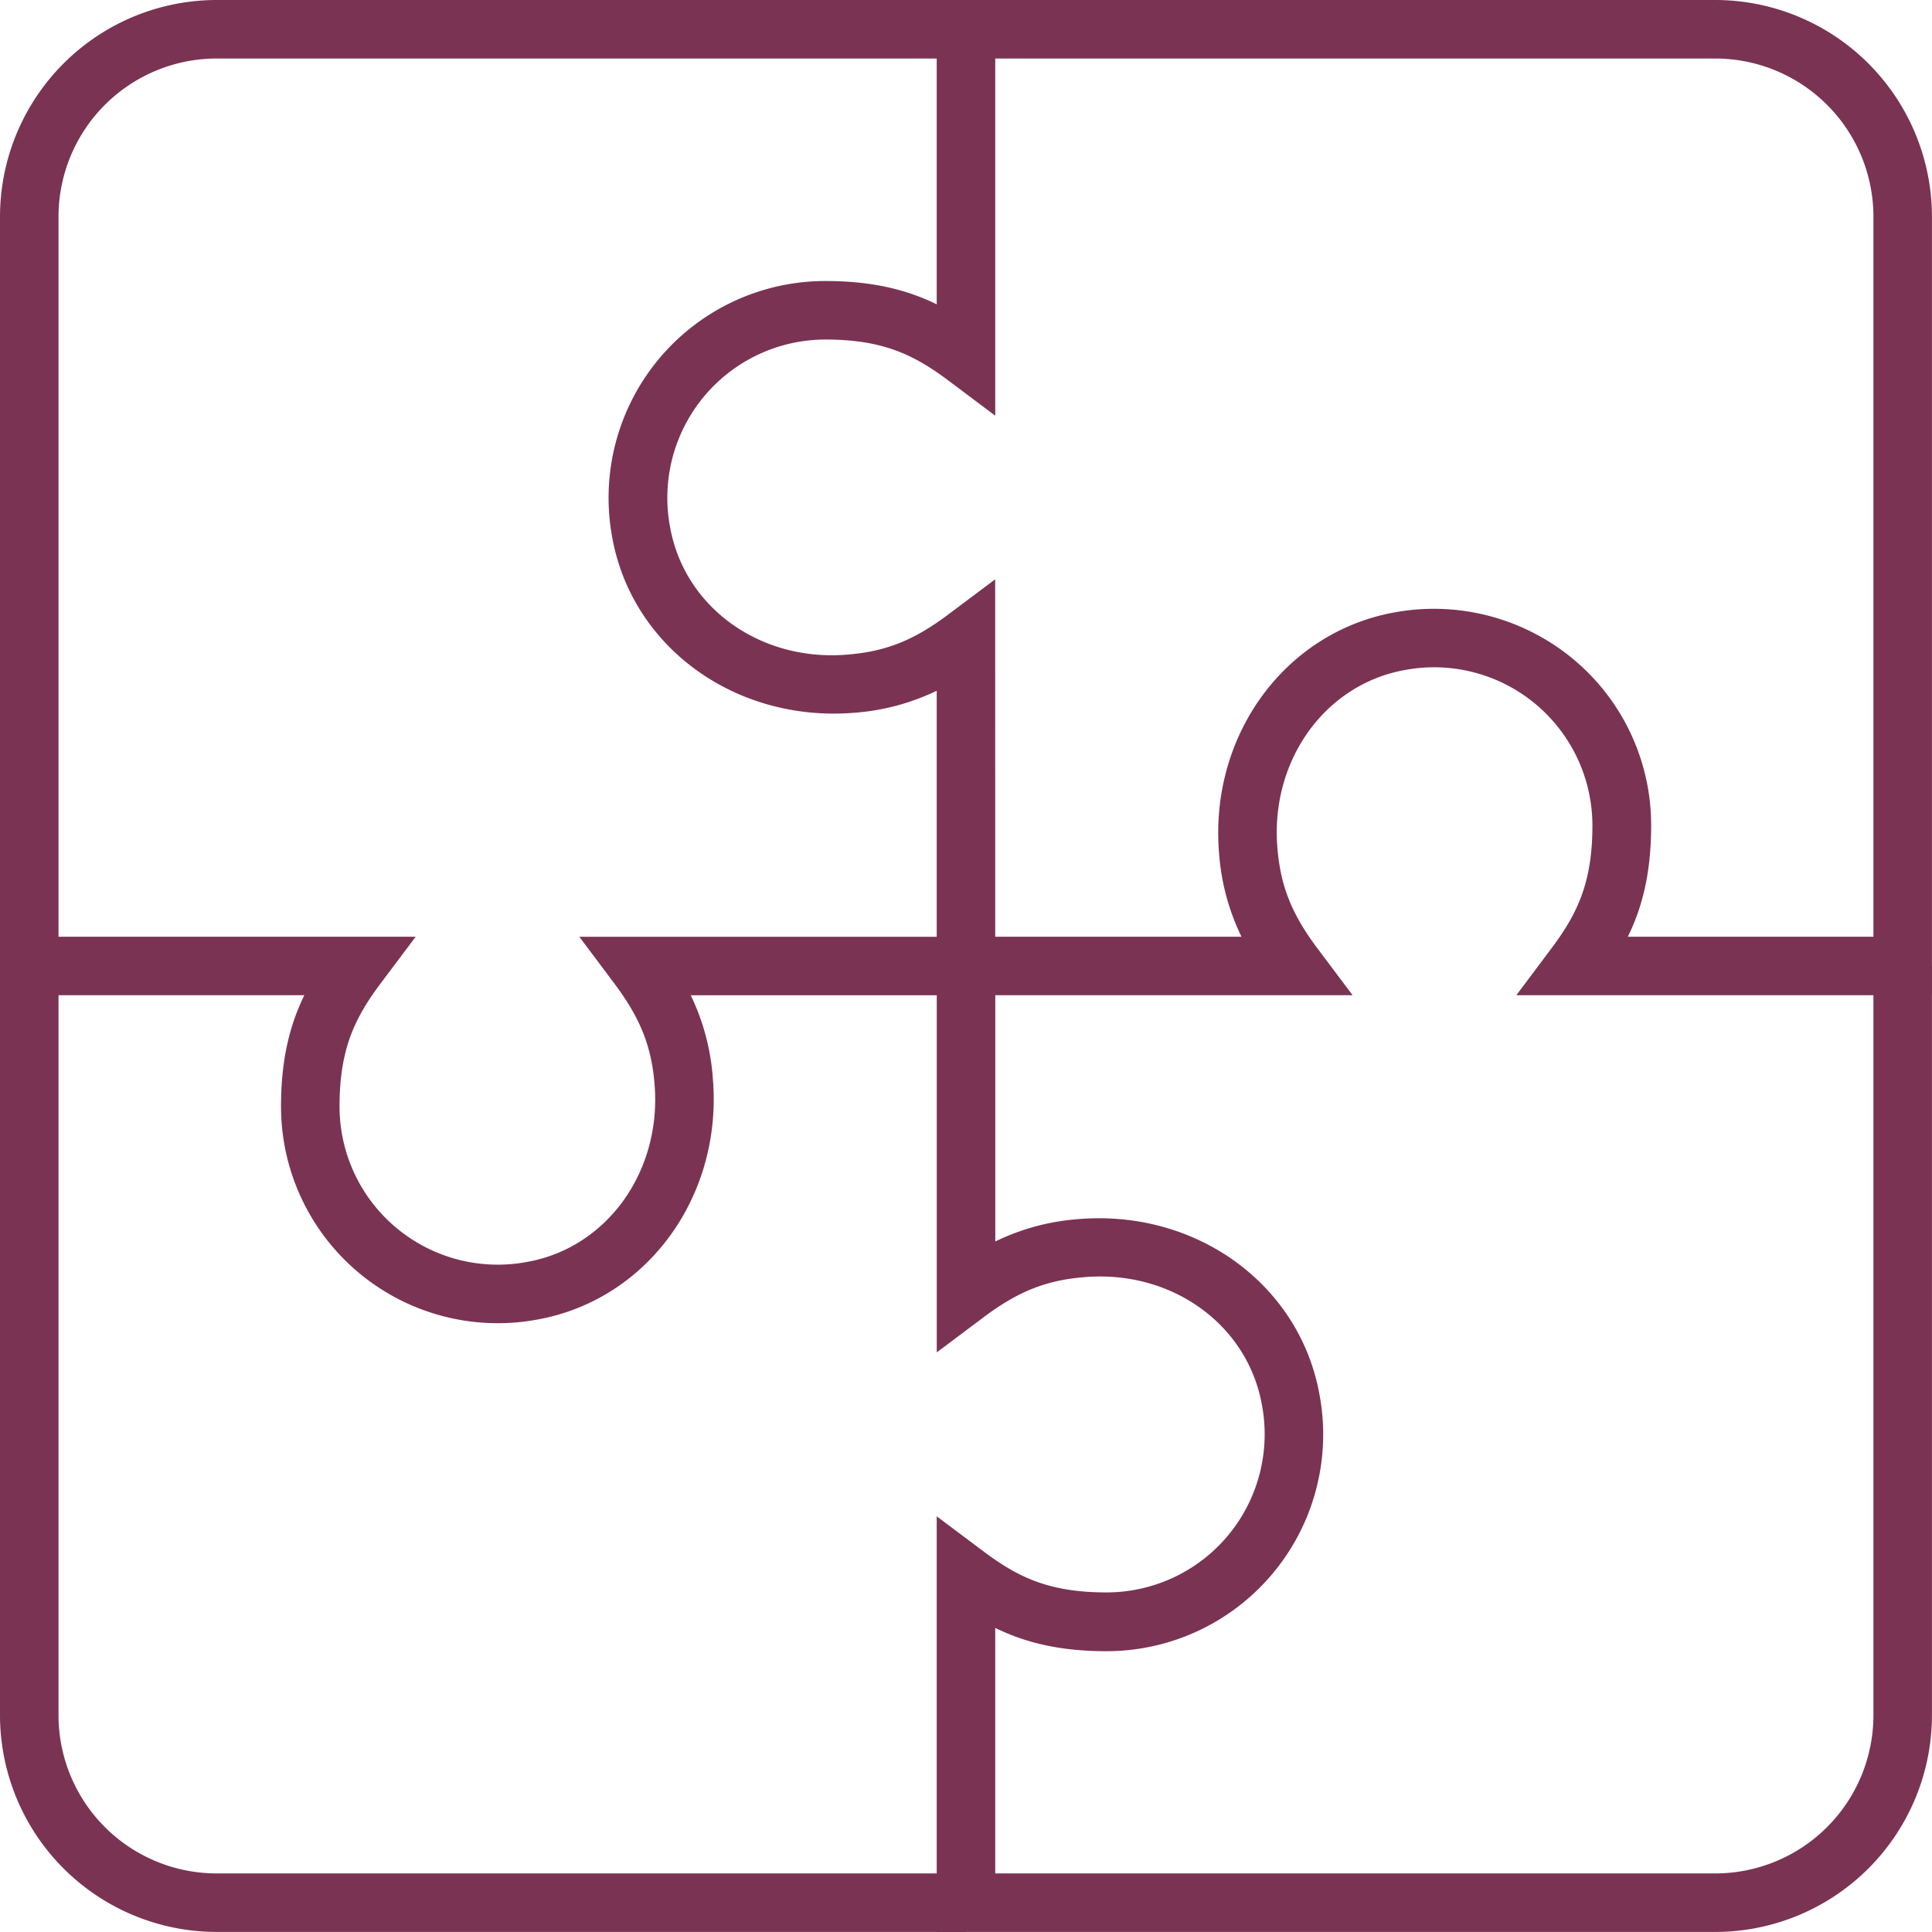<svg xmlns="http://www.w3.org/2000/svg" viewBox="0 0 350.63 350.63"><g fill="#7b3353"><path d="m175.31 350.62h-136a39.36 39.36 0 0 1 -39.31-39.31v-141.31h75.44l-6.38 8.5c-4.7 6.28-7.44 11.94-7.44 22.31a28.72 28.72 0 0 0 34.15 28.19c14.53-2.64 24.44-16.61 23-32.49-.59-6.78-2.63-11.82-7.26-18l-6.37-8.5h70.12v10.62h-49.9a41.37 41.37 0 0 1 4 14.95c1.87 21.37-11.77 40.23-31.73 43.88a39.34 39.34 0 0 1 -46.63-38.65c0-8.5 1.58-14.76 4.23-20.19h-44.61v130.69a28.72 28.72 0 0 0 28.69 28.69h136z"></path><path d="m311.31 350.62h-141.31v-75.43l8.5 6.37c6.28 4.71 11.94 7.44 22.31 7.44a28.71 28.71 0 0 0 28.19-34.14c-2.64-14.53-16.48-24.54-32.49-23.05-6.78.59-11.82 2.62-18 7.25l-8.5 6.38v-70.13h10.62v50a41.37 41.37 0 0 1 14.95-4.05c21.42-1.84 40.22 11.74 43.87 31.74a39.34 39.34 0 0 1 -38.64 46.67c-8.5 0-14.76-1.57-20.19-4.23v44.56h130.69a28.72 28.72 0 0 0 28.69-28.69v-136h10.62v136a39.35 39.35 0 0 1 -39.31 39.31z"></path><path d="m350.62 180.62h-75.43l6.37-8.5c4.71-6.28 7.44-11.94 7.44-22.31a28.73 28.73 0 0 0 -34.15-28.19c-14.53 2.66-24.44 16.63-23 32.5.59 6.78 2.62 11.83 7.25 18l6.38 8.5h-70.17v-10.62h50a41.37 41.37 0 0 1 -4.05-14.95c-1.87-21.37 11.77-40.23 31.72-43.89a39.6 39.6 0 0 1 32.53 8.45 39.19 39.19 0 0 1 14.15 30.2c0 8.5-1.57 14.77-4.23 20.19h44.57v-130.69a28.72 28.72 0 0 0 -28.69-28.69h-136v-10.62h136a39.36 39.36 0 0 1 39.31 39.31z"></path><path d="m180.62 175.31h-10.62v-49.95a41.36 41.36 0 0 1 -15 4c-21.41 1.73-40.22-11.78-43.87-31.73a39.34 39.34 0 0 1 38.68-46.63c8.5 0 14.77 1.58 20.19 4.23v-44.61h-130.69a28.72 28.72 0 0 0 -28.69 28.69v136h-10.62v-136a39.36 39.36 0 0 1 39.31-39.31h141.31v75.44l-8.5-6.38c-6.28-4.7-11.94-7.44-22.31-7.44a28.72 28.72 0 0 0 -28.18 34.15c2.65 14.52 16.47 24.5 32.48 23 6.79-.59 11.84-2.63 18-7.26l8.5-6.37z"></path></g></svg>